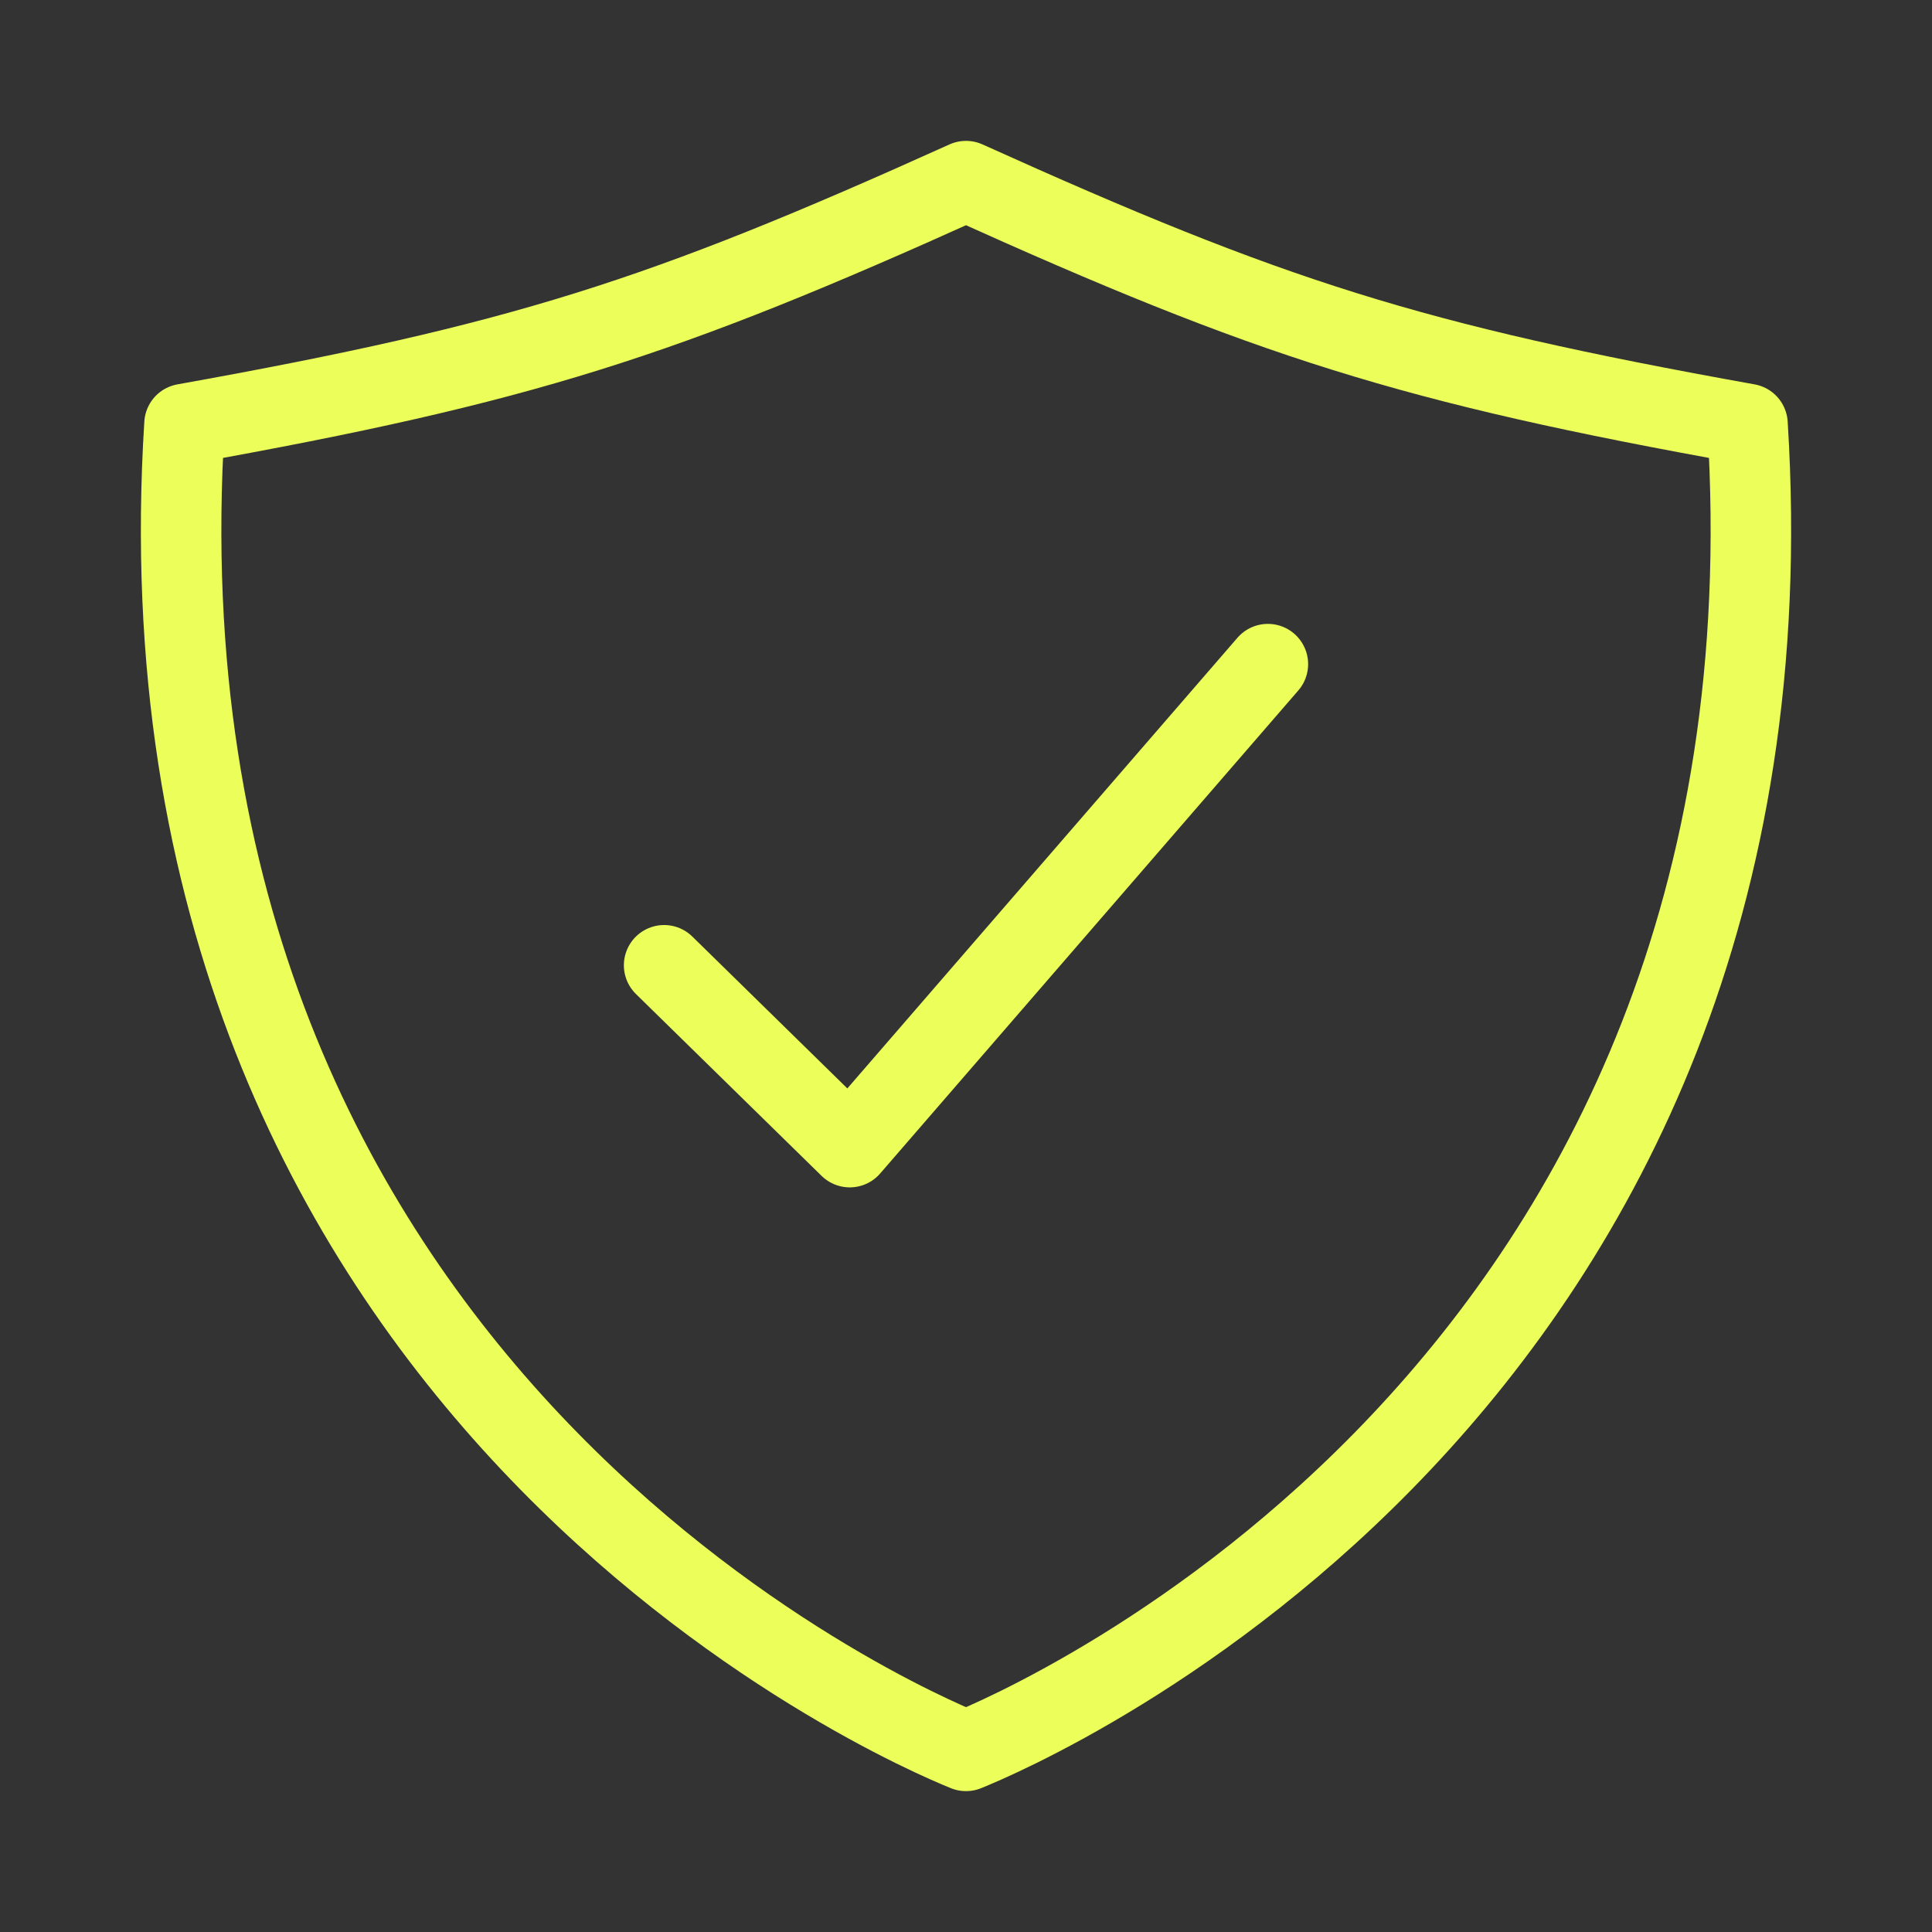 <?xml version="1.0" encoding="UTF-8"?> <svg xmlns="http://www.w3.org/2000/svg" width="24" height="24" viewBox="0 0 24 24" fill="none"><rect x="0" y="0" width="24" height="24" fill="#333333" stroke="none"/><path d="M15.75 8.25L10.556 14.25L8.25 11.991" stroke="#EBFE59" stroke-linecap="round" stroke-linejoin="round"></path><path d="M21.708 5.267C17.516 4.515 15.783 3.959 12 2.25C8.217 3.959 6.484 4.515 2.292 5.267C1.533 17.303 11.277 21.459 12 21.75C12.723 21.459 22.467 17.303 21.708 5.267Z" stroke="#EBFE59" stroke-linecap="round" stroke-linejoin="round"></path></svg> 